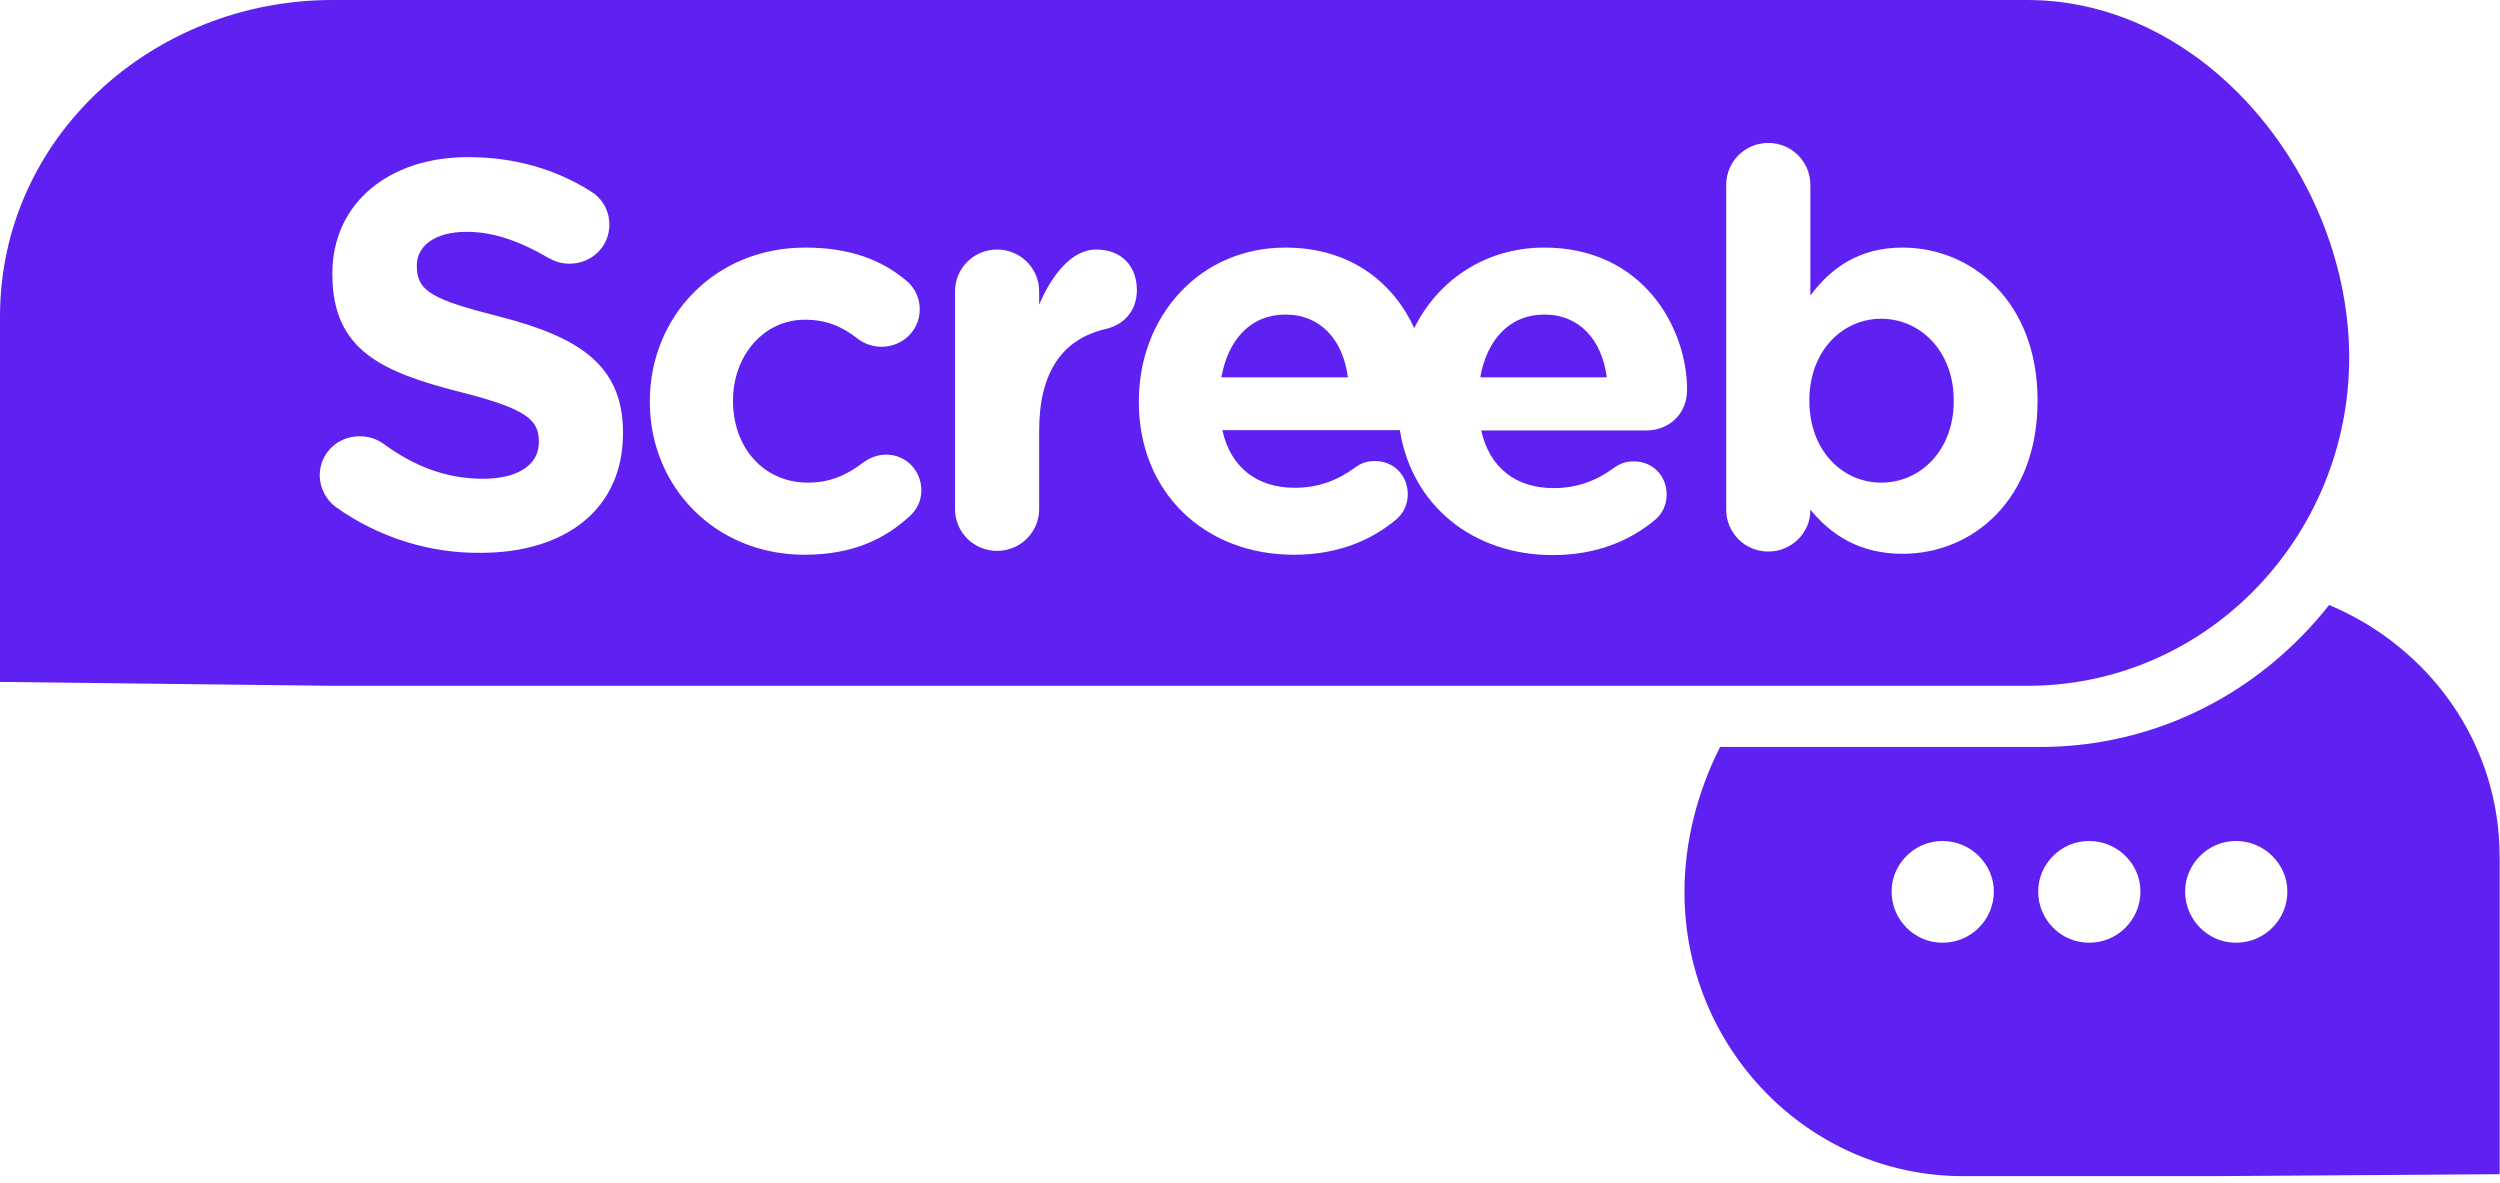 <?xml version="1.0" encoding="UTF-8"?> <svg xmlns="http://www.w3.org/2000/svg" width="300" height="142" viewBox="0 0 300 142" fill="none"><g clip-path="url(#clip0_201_12024)"><path fill-rule="evenodd" clip-rule="evenodd" d="M276.388 76.152C277.514 74.993 278.524 73.834 279.495 72.597C291.534 77.659 300 89.211 299.961 102.965V140.906L265.825 141.138H235.611C216.932 141.138 202.136 125.683 202.136 107.061C202.136 101.034 203.689 95.006 206.408 89.636H244.815C256.777 89.636 268 84.806 276.388 76.152ZM233.087 113.127C236.544 113.127 239.262 110.345 239.262 106.984C239.262 103.7 236.505 100.918 233.087 100.918C229.709 100.918 226.99 103.7 226.99 106.984C226.99 110.345 229.709 113.127 233.087 113.127ZM250.679 113.127C254.136 113.127 256.854 110.345 256.854 106.984C256.854 103.7 254.136 100.918 250.679 100.918C247.301 100.918 244.582 103.7 244.582 106.984C244.582 110.345 247.301 113.127 250.679 113.127ZM268.311 113.127C271.767 113.127 274.485 110.345 274.485 106.984C274.485 103.7 271.728 100.918 268.311 100.918C264.932 100.918 262.213 103.7 262.213 106.984C262.213 110.345 264.932 113.127 268.311 113.127Z" fill="#5E21F1"></path><path fill-rule="evenodd" clip-rule="evenodd" d="M243.301 82.295C264.854 82.295 281.903 64.368 281.903 42.925C281.903 21.482 264.854 0 243.262 0H39.883C18.33 0 0 16.498 0 37.979V81.831L39.883 82.295H243.301ZM38.369 57.027C38.369 58.611 39.184 60.041 40.311 60.852C45.515 64.561 51.689 66.415 57.709 66.338C67.728 66.338 74.757 61.2 74.757 52.004V51.888C74.757 43.813 69.476 40.452 60.039 38.018C52 35.97 50.019 35.004 50.019 31.952V31.836C50.019 29.595 52.078 27.818 56 27.818C59.184 27.818 62.369 28.939 65.748 30.909C66.563 31.372 67.34 31.643 68.35 31.643C70.99 31.643 73.126 29.595 73.126 26.968C73.126 24.998 72 23.607 70.874 22.95C66.718 20.323 61.786 18.854 56.155 18.854C46.641 18.854 39.883 24.418 39.883 32.802V32.918C39.883 42.113 45.942 44.663 55.301 47.059C63.068 49.029 64.66 50.343 64.66 52.931V53.086C64.66 55.791 62.136 57.452 57.942 57.452C53.437 57.452 49.592 55.868 46.058 53.279C45.398 52.816 44.466 52.352 43.146 52.352C40.505 52.352 38.369 54.4 38.369 57.027ZM77.981 48.257V48.141C77.981 38.018 85.748 29.711 96.621 29.711C101.981 29.711 105.786 31.179 108.777 33.691C109.437 34.232 110.369 35.391 110.369 37.129C110.369 39.641 108.311 41.611 105.786 41.611C104.466 41.611 103.456 41.07 102.874 40.607C101.087 39.216 99.223 38.366 96.582 38.366C91.534 38.366 87.961 42.809 87.961 48.025V48.141C87.961 53.55 91.495 57.916 96.971 57.916C99.612 57.916 101.67 56.988 103.612 55.481C104.155 55.095 105.126 54.554 106.33 54.554C108.738 54.554 110.563 56.486 110.563 58.843C110.563 60.157 109.981 61.238 109.087 62.011C106.097 64.716 102.33 66.57 96.466 66.57C85.786 66.531 77.981 58.379 77.981 48.257ZM119.65 29.943C116.854 29.943 114.602 32.184 114.602 34.966V61.084C114.602 63.865 116.854 66.106 119.65 66.106C122.447 66.106 124.699 63.865 124.699 61.084V51.695C124.699 44.586 127.534 40.684 132.66 39.486C134.718 39.023 136.427 37.438 136.427 34.811C136.427 31.991 134.641 29.943 131.534 29.943C128.544 29.943 126.175 33.111 124.699 36.55V34.966C124.699 32.184 122.447 29.943 119.65 29.943ZM202.447 46.75C202.447 39.409 197.204 29.711 185.32 29.711C178.214 29.711 172.544 33.652 169.709 39.37C167.34 34.193 162.33 29.711 154.252 29.711C143.883 29.711 136.66 38.018 136.66 48.141V48.257C136.66 59.075 144.544 66.57 155.262 66.57C160.427 66.57 164.505 64.909 167.612 62.282C168.35 61.625 168.932 60.62 168.932 59.306C168.932 57.066 167.262 55.327 165.01 55.327C163.961 55.327 163.301 55.597 162.563 56.138C160.505 57.645 158.175 58.534 155.379 58.534C150.874 58.534 147.689 56.138 146.68 51.618H167.985C169.404 60.65 176.754 66.609 186.33 66.609C191.495 66.609 195.573 64.947 198.68 62.32C199.417 61.663 200 60.659 200 59.345C200 57.104 198.33 55.366 196.078 55.366C195.029 55.366 194.369 55.636 193.631 56.177C191.573 57.684 189.243 58.572 186.447 58.572C181.942 58.572 178.757 56.177 177.748 51.657H197.748C200.388 51.541 202.447 49.647 202.447 46.75ZM167.961 51.463L167.97 51.521C167.887 51.503 167.863 51.483 167.961 51.463ZM146.563 45.282C147.379 40.722 150.097 37.748 154.252 37.748C158.485 37.748 161.165 40.8 161.748 45.282H146.563ZM177.631 45.282C178.447 40.722 181.165 37.748 185.32 37.748C189.553 37.748 192.233 40.8 192.816 45.282H177.631ZM212.194 17.154C209.398 17.154 207.146 19.395 207.146 22.177V61.161C207.146 63.943 209.398 66.184 212.194 66.184C214.99 66.184 217.243 63.943 217.243 61.238V61.161C219.612 64.02 222.951 66.454 228.311 66.454C236.738 66.454 244.505 59.963 244.505 48.141V48.025C244.505 36.202 236.621 29.711 228.311 29.711C223.068 29.711 219.689 32.184 217.243 35.468V22.177C217.243 19.395 214.99 17.154 212.194 17.154ZM234.447 48.025V48.141C234.447 54.052 230.447 57.916 225.748 57.916C221.049 57.916 217.126 54.013 217.126 48.141V48.025C217.126 42.152 221.049 38.25 225.748 38.25C230.447 38.25 234.447 42.152 234.447 48.025Z" fill="#5E21F1"></path></g><defs><clipPath id="clip0_201_12024"><rect width="300" height="141.176" fill="white"></rect></clipPath></defs></svg> 